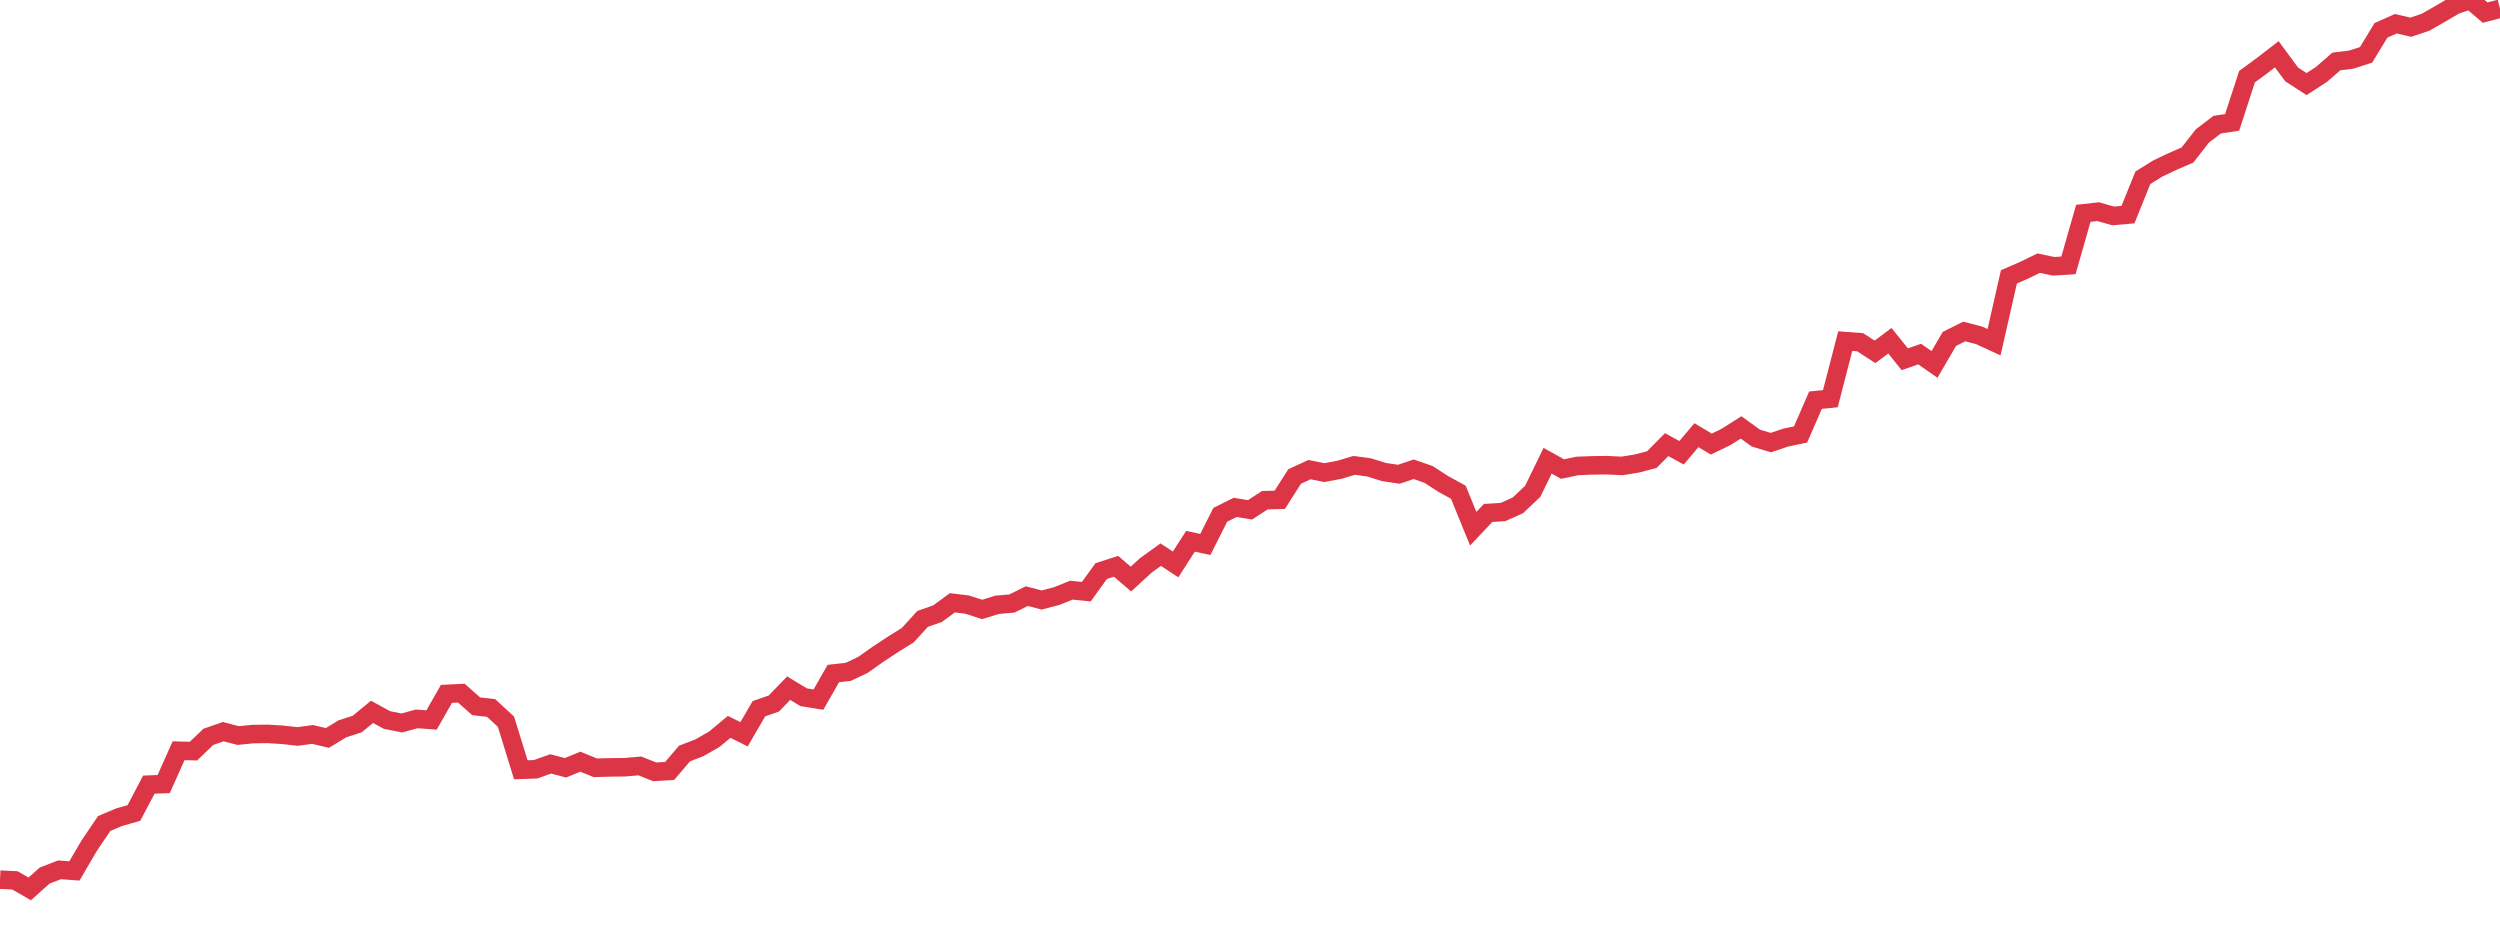 <?xml version="1.0" standalone="no"?>
<!DOCTYPE svg PUBLIC "-//W3C//DTD SVG 1.1//EN" "http://www.w3.org/Graphics/SVG/1.1/DTD/svg11.dtd">
<svg width="135" height="50" viewBox="0 0 135 50" preserveAspectRatio="none" class="sparkline" xmlns="http://www.w3.org/2000/svg"
xmlns:xlink="http://www.w3.org/1999/xlink"><path  class="sparkline--line" d="M 0 47.5 L 0 47.5 L 0.804 47.54 L 1.607 48 L 2.411 47.28 L 3.214 46.97 L 4.018 47.03 L 4.821 45.66 L 5.625 44.47 L 6.429 44.13 L 7.232 43.9 L 8.036 42.37 L 8.839 42.34 L 9.643 40.54 L 10.446 40.56 L 11.25 39.79 L 12.054 39.51 L 12.857 39.72 L 13.661 39.64 L 14.464 39.63 L 15.268 39.68 L 16.071 39.77 L 16.875 39.66 L 17.679 39.85 L 18.482 39.36 L 19.286 39.1 L 20.089 38.44 L 20.893 38.88 L 21.696 39.04 L 22.5 38.82 L 23.304 38.88 L 24.107 37.47 L 24.911 37.43 L 25.714 38.14 L 26.518 38.23 L 27.321 38.97 L 28.125 41.57 L 28.929 41.54 L 29.732 41.25 L 30.536 41.46 L 31.339 41.13 L 32.143 41.46 L 32.946 41.44 L 33.75 41.43 L 34.554 41.36 L 35.357 41.68 L 36.161 41.63 L 36.964 40.69 L 37.768 40.38 L 38.571 39.92 L 39.375 39.25 L 40.179 39.65 L 40.982 38.27 L 41.786 37.99 L 42.589 37.16 L 43.393 37.65 L 44.196 37.78 L 45 36.37 L 45.804 36.28 L 46.607 35.9 L 47.411 35.33 L 48.214 34.8 L 49.018 34.3 L 49.821 33.42 L 50.625 33.14 L 51.429 32.55 L 52.232 32.65 L 53.036 32.91 L 53.839 32.66 L 54.643 32.59 L 55.446 32.19 L 56.25 32.4 L 57.054 32.19 L 57.857 31.87 L 58.661 31.95 L 59.464 30.84 L 60.268 30.58 L 61.071 31.27 L 61.875 30.53 L 62.679 29.95 L 63.482 30.48 L 64.286 29.23 L 65.089 29.4 L 65.893 27.8 L 66.696 27.4 L 67.5 27.53 L 68.304 27.01 L 69.107 26.99 L 69.911 25.73 L 70.714 25.36 L 71.518 25.52 L 72.321 25.37 L 73.125 25.13 L 73.929 25.24 L 74.732 25.49 L 75.536 25.61 L 76.339 25.34 L 77.143 25.62 L 77.946 26.14 L 78.75 26.58 L 79.554 28.55 L 80.357 27.7 L 81.161 27.65 L 81.964 27.29 L 82.768 26.53 L 83.571 24.88 L 84.375 25.33 L 85.179 25.16 L 85.982 25.13 L 86.786 25.12 L 87.589 25.16 L 88.393 25.03 L 89.196 24.82 L 90 24.01 L 90.804 24.45 L 91.607 23.5 L 92.411 23.98 L 93.214 23.59 L 94.018 23.08 L 94.821 23.66 L 95.625 23.9 L 96.429 23.63 L 97.232 23.46 L 98.036 21.61 L 98.839 21.53 L 99.643 18.42 L 100.446 18.48 L 101.25 19 L 102.054 18.4 L 102.857 19.4 L 103.661 19.12 L 104.464 19.68 L 105.268 18.3 L 106.071 17.9 L 106.875 18.11 L 107.679 18.48 L 108.482 14.95 L 109.286 14.6 L 110.089 14.21 L 110.893 14.38 L 111.696 14.33 L 112.5 11.52 L 113.304 11.43 L 114.107 11.66 L 114.911 11.59 L 115.714 9.6 L 116.518 9.1 L 117.321 8.72 L 118.125 8.37 L 118.929 7.34 L 119.732 6.73 L 120.536 6.61 L 121.339 4.14 L 122.143 3.55 L 122.946 2.93 L 123.75 4.02 L 124.554 4.54 L 125.357 4.02 L 126.161 3.32 L 126.964 3.22 L 127.768 2.96 L 128.571 1.64 L 129.375 1.28 L 130.179 1.47 L 130.982 1.2 L 131.786 0.74 L 132.589 0.27 L 133.393 0 L 134.196 0.68 L 135 0.47" fill="none" stroke-width="1" stroke="#dc3545"></path></svg>